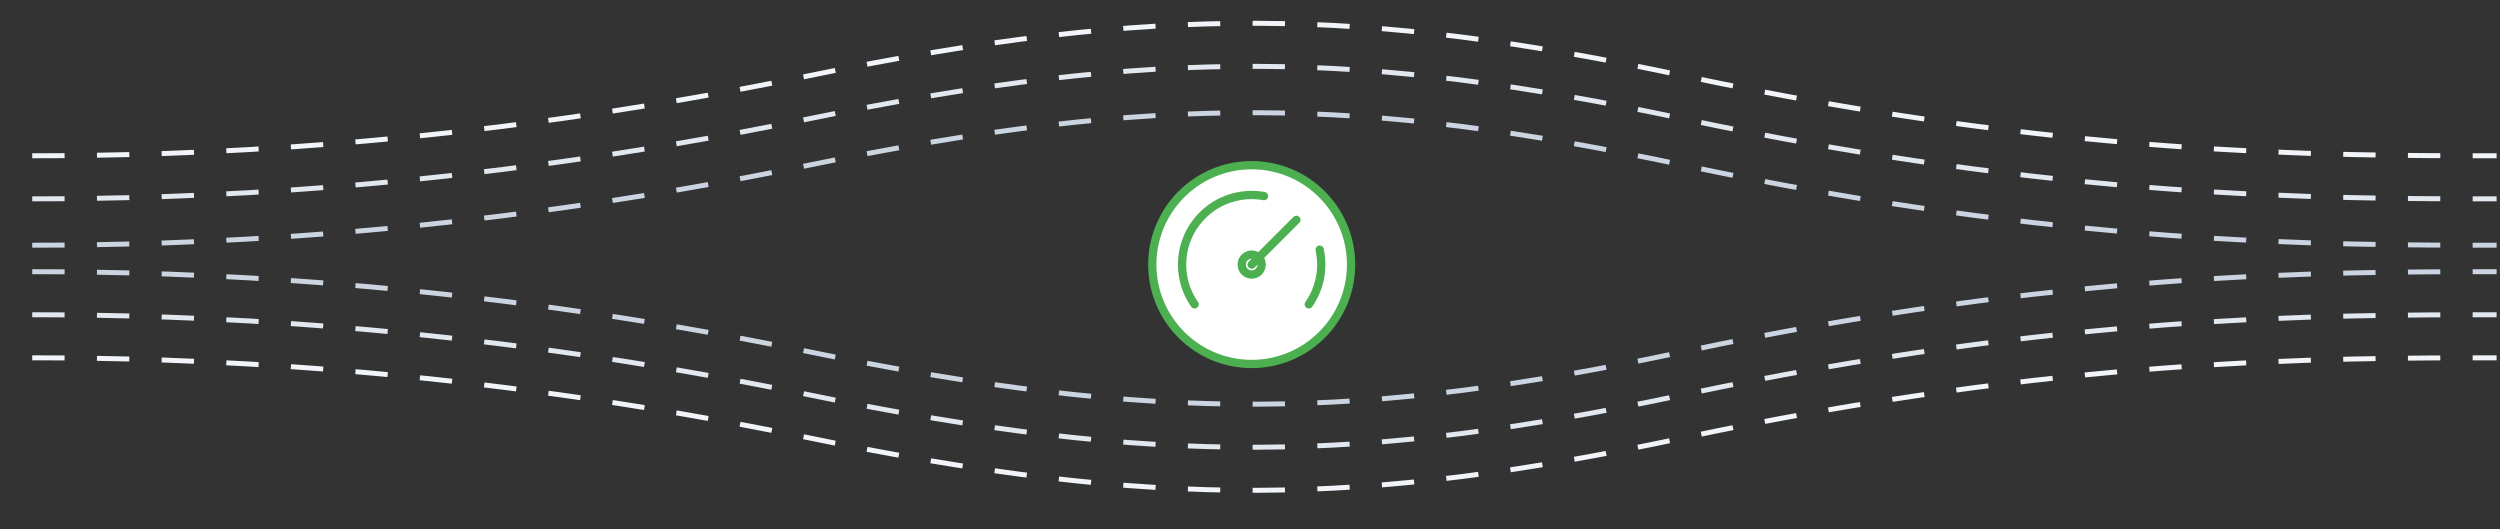 <svg xmlns="http://www.w3.org/2000/svg" width="737" height="156" fill="none"><rect width="100%" height="100%" fill="#333333" stroke="none"/><path fill="#fff" d="M368.997 107.292c16.179 0 29.295-13.116 29.295-29.295 0-16.178-13.116-29.294-29.295-29.294-16.178 0-29.294 13.116-29.294 29.294 0 16.18 13.116 29.295 29.294 29.295"/><path fill="#fff" d="M368.997 80.927a2.93 2.93 0 1 0 0-5.86 2.93 2.93 0 0 0 0 5.86"/><path stroke="#4CAF50" stroke-linecap="round" stroke-linejoin="round" stroke-width="2.441" d="M385.828 89.715a20.4 20.4 0 0 0 3.675-11.718c0-1.508-.163-2.978-.472-4.394m-36.864 16.112a20.4 20.4 0 0 1-3.676-11.718c0-11.325 9.181-20.506 20.506-20.506 1.237 0 2.448.11 3.624.32m9.559 7.004-13.183 13.182m29.295 0c0 16.18-13.116 29.295-29.295 29.295-16.178 0-29.294-13.116-29.294-29.295 0-16.178 13.116-29.294 29.294-29.294s29.295 13.116 29.295 29.294m-26.365 0a2.93 2.93 0 1 1-5.86 0 2.93 2.93 0 0 1 5.86 0"/><path stroke="#CBD5E1" stroke-dasharray="9.54 9.54" stroke-width="1.465" d="M9.503 72.286c42.946 0 125.258-2.213 229.043-23.606 102.933-21.216 163.754-19.985 257.674 0C607.163 72.288 685.897 72.286 736 72.286"/><path stroke="#E2E8F0" stroke-dasharray="9.54 9.54" stroke-width="1.465" d="M9.503 58.618c42.946 0 125.258-2.213 229.043-23.606 102.933-21.216 163.754-19.985 257.674 0C607.163 58.62 685.897 58.618 736 58.618"/><path stroke="#F1F5F9" stroke-dasharray="9.54 9.54" stroke-width="1.465" d="M9.503 45.922c42.946 0 125.258-2.213 229.043-23.605 102.933-21.216 163.754-19.985 257.674 0C607.163 45.925 685.897 45.922 736 45.922"/><path stroke="#CBD5E1" stroke-dasharray="9.54 9.54" stroke-width="1.465" d="M9.503 80.097c42.946 0 125.258 2.213 229.043 23.605 102.933 21.217 163.754 19.986 257.674 0C607.163 80.095 685.897 80.097 736 80.097"/><path stroke="#E2E8F0" stroke-dasharray="9.54 9.54" stroke-width="1.465" d="M9.503 92.789c42.946 0 125.258 2.212 229.043 23.605 102.933 21.216 163.754 19.985 257.674 0C607.163 92.787 685.897 92.789 736 92.789"/><path stroke="#F1F5F9" stroke-dasharray="9.54 9.54" stroke-width="1.465" d="M9.503 105.484c42.946 0 125.258 2.213 229.043 23.605 102.933 21.217 163.754 19.985 257.674 0 110.943-23.607 189.677-23.605 239.78-23.605"/></svg>